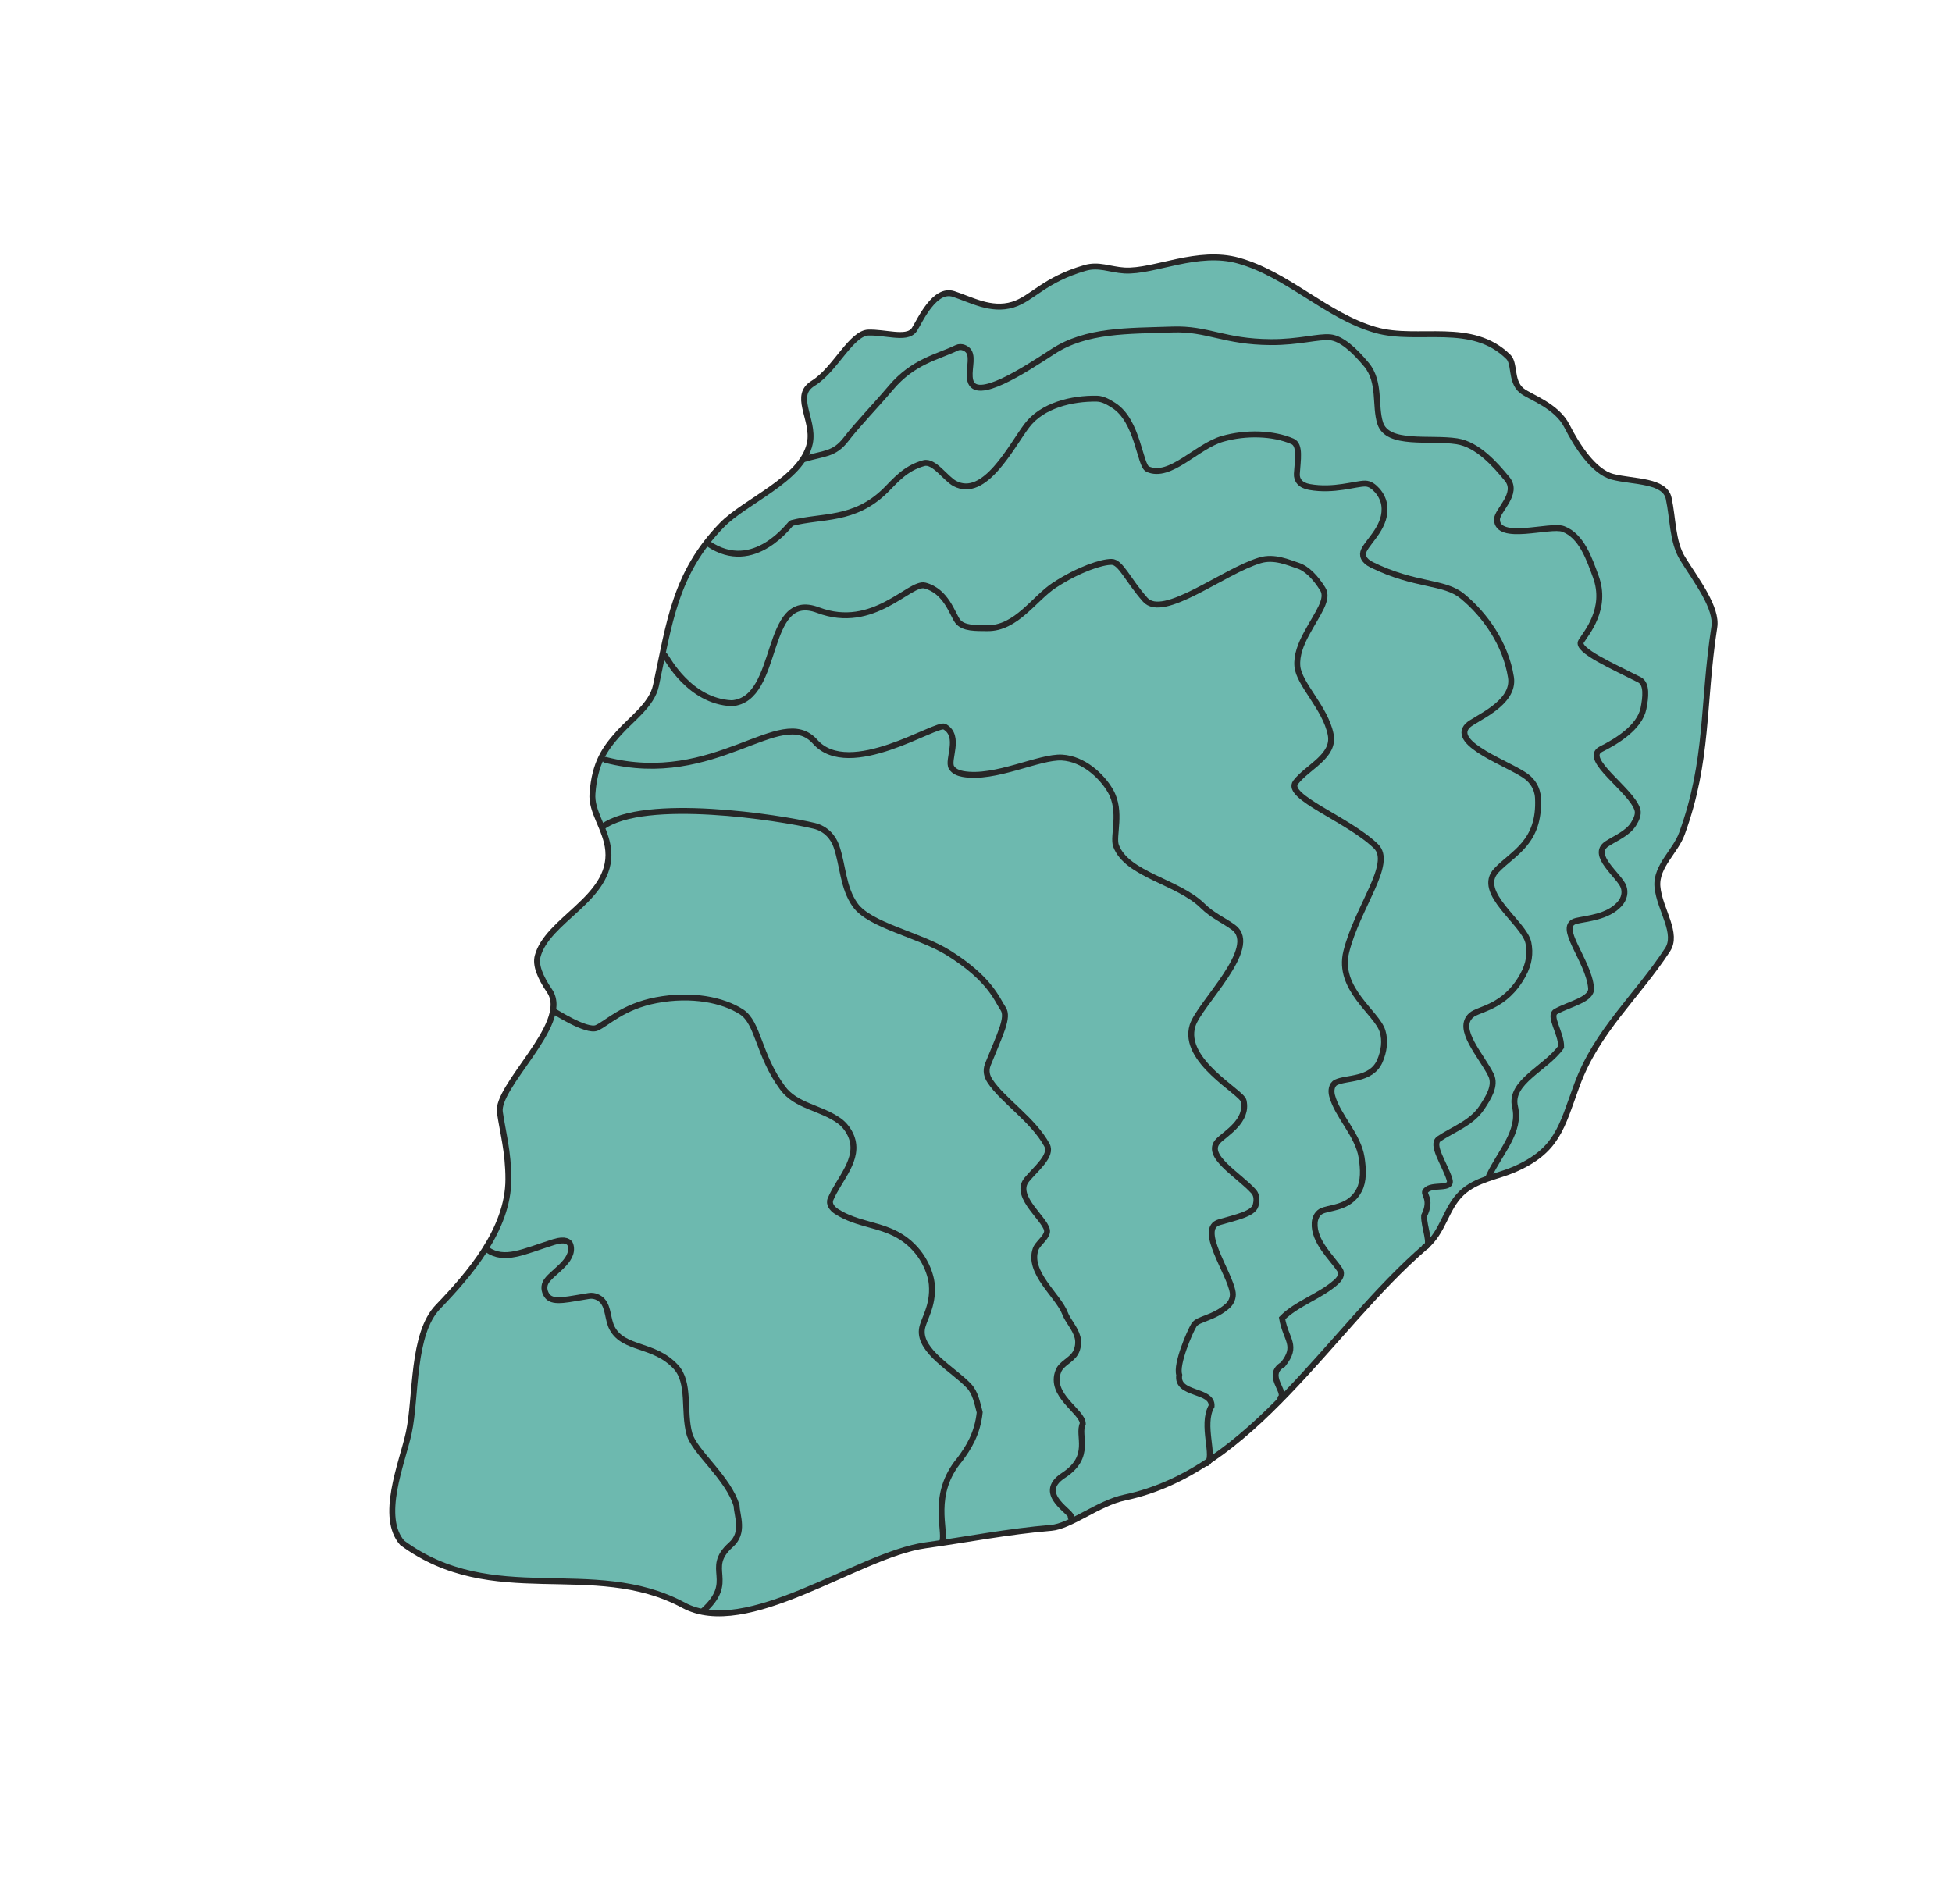 <?xml version="1.0" encoding="UTF-8"?> <svg xmlns="http://www.w3.org/2000/svg" width="495" height="483" viewBox="0 0 495 483" fill="none"><path d="M417.851 122.473C420.72 123.142 422.679 124.214 423.153 126.384C423.715 128.964 423.927 131.601 424.342 134.282C424.747 136.905 425.342 139.495 426.695 141.684C428.432 144.496 430.618 147.56 432.323 150.665C434.031 153.777 435.097 156.669 434.732 159.027C433.206 168.873 432.849 177.371 432.028 185.641C431.206 193.931 429.913 202.083 426.519 211.408C425.691 213.682 424.132 215.65 422.702 217.825C421.315 219.936 420.07 222.231 420.303 224.915C420.432 226.394 420.858 227.896 421.353 229.353C421.601 230.083 421.871 230.815 422.133 231.531C422.396 232.251 422.652 232.957 422.88 233.654C423.807 236.484 424.177 238.894 422.868 240.895C418.977 246.848 414.539 251.919 410.368 257.323C406.216 262.703 402.379 268.354 399.838 275.336C397.887 280.695 396.671 284.797 394.527 288.218C392.423 291.576 389.408 294.283 383.818 296.676C381.673 297.593 379.424 298.169 377.063 299.007C374.765 299.824 372.483 300.858 370.622 302.635C368.557 304.607 367.399 307.122 366.218 309.502C365.018 311.916 363.772 314.251 361.544 316.165L361.543 316.166C355.433 321.415 349.629 327.612 343.864 334.041C338.087 340.482 332.36 347.141 326.358 353.373C314.356 365.837 301.396 376.437 285.226 379.821C281.824 380.533 278.326 382.415 275.133 384.102C273.518 384.956 271.977 385.763 270.524 386.384C269.067 387.007 267.748 387.421 266.578 387.516C255.698 388.407 245.366 390.464 234.702 391.947C230.34 392.553 225.309 394.388 220.01 396.616C214.642 398.874 209.117 401.483 203.464 403.796C197.857 406.091 192.311 408.012 187.157 408.812C182.004 409.613 177.311 409.283 173.354 407.155C161.787 400.938 149.574 401.287 137.543 400.993C125.489 400.699 113.528 399.772 101.997 391.325C99.183 388.101 99.07 383.194 99.994 377.919C100.453 375.294 101.157 372.643 101.854 370.156C102.547 367.688 103.241 365.354 103.658 363.43C104.16 361.109 104.452 358.36 104.716 355.467C104.982 352.559 105.221 349.498 105.613 346.493C106.402 340.446 107.791 334.865 111.061 331.468C115.055 327.319 119.507 322.401 122.962 316.954C126.417 311.509 128.911 305.481 128.917 299.118C128.924 292.084 127.483 287.147 126.75 282.054C126.648 281.341 126.79 280.455 127.179 279.388C127.566 278.329 128.175 277.15 128.939 275.875C130.473 273.313 132.551 270.492 134.551 267.577C136.528 264.694 138.421 261.73 139.484 258.983C140.542 256.249 140.851 253.528 139.341 251.309C138.149 249.558 137.241 247.917 136.712 246.422C136.183 244.926 136.053 243.63 136.34 242.534C136.928 240.293 138.334 238.259 140.177 236.26C142.028 234.252 144.236 232.364 146.41 230.342C150.677 226.376 154.805 221.916 154.244 215.712C153.992 212.921 152.834 210.403 151.862 208.085C150.868 205.718 150.062 203.549 150.24 201.25C150.544 197.336 151.327 194.508 152.461 192.175C153.597 189.836 155.104 187.954 156.92 185.938C157.746 185.02 158.668 184.121 159.617 183.203C160.561 182.291 161.533 181.357 162.431 180.398C164.218 178.489 165.799 176.383 166.333 173.903C169.734 158.108 171.12 145.451 183.063 133.168C184.511 131.679 186.477 130.214 188.684 128.7C190.86 127.208 193.312 125.64 195.584 124.026C197.873 122.401 200.067 120.67 201.808 118.774C203.55 116.877 204.875 114.778 205.369 112.413C205.699 110.833 205.533 109.246 205.232 107.75C205.081 107 204.893 106.258 204.709 105.545C204.524 104.825 204.344 104.138 204.201 103.469C203.912 102.121 203.796 100.949 204.05 99.926C204.294 98.943 204.9 98.019 206.233 97.195C207.695 96.292 209.03 95.006 210.271 93.624C211.508 92.245 212.699 90.715 213.828 89.337C214.972 87.94 216.059 86.692 217.141 85.784C218.227 84.874 219.226 84.378 220.194 84.349C222.31 84.284 224.581 84.699 226.722 84.888C227.754 84.979 228.762 85.015 229.624 84.872C230.49 84.728 231.324 84.384 231.846 83.615C232.189 83.11 232.714 82.101 233.317 81.047C233.944 79.951 234.706 78.708 235.591 77.587C237.411 75.282 239.493 73.809 241.816 74.564C242.922 74.923 244.046 75.366 245.227 75.816C246.398 76.263 247.614 76.714 248.861 77.069C251.359 77.78 254.033 78.121 256.838 77.267C258.104 76.882 259.239 76.274 260.377 75.556C261.488 74.856 262.698 73.986 263.989 73.132C266.617 71.394 269.954 69.463 275.151 67.959C276.867 67.462 278.424 67.551 280.026 67.808C281.58 68.057 283.33 68.505 285.123 68.609C287.056 68.722 289.202 68.418 291.454 67.971C293.661 67.532 296.181 66.907 298.616 66.4C303.615 65.359 308.901 64.667 314.047 66.101C320.248 67.829 325.78 71.281 331.367 74.805C336.918 78.307 342.532 81.886 348.776 83.684C351.525 84.476 354.454 84.703 357.41 84.76C358.889 84.789 360.388 84.775 361.879 84.766C363.374 84.757 364.862 84.751 366.341 84.796C372.255 84.976 377.873 85.955 382.501 90.521C382.867 90.882 383.114 91.385 383.299 92.044C383.487 92.713 383.589 93.457 383.723 94.29C383.977 95.872 384.33 97.792 385.86 99.051C386.402 99.497 387.274 99.965 388.216 100.463C389.191 100.98 390.311 101.563 391.458 102.266C393.758 103.676 396.065 105.511 397.348 108.054C398.667 110.668 400.378 113.556 402.327 115.946C404.257 118.313 406.509 120.299 408.935 120.931C410.283 121.283 411.828 121.504 413.357 121.718C414.904 121.934 416.443 122.145 417.851 122.473Z" fill="#6DB9AF" stroke="#272727" stroke-width="1.5" stroke-linecap="round"></path><path d="M123.534 316.949C127.997 320 132.688 317.456 140.457 315.02C143.359 314.11 144.438 314.964 144.667 315.767C145.855 319.941 139.528 322.826 138.323 325.379C137.748 326.598 138.156 327.994 138.891 328.838C140.426 330.602 144.368 329.451 149.413 328.689C150.718 328.492 152.013 329.1 152.765 329.93C154.335 331.662 154.07 334.739 155.248 336.912C158.222 342.403 165.801 340.699 171.366 346.673C175.101 350.682 173.223 357.951 174.838 363.722C176.108 368.26 184.781 374.928 186.793 381.926C186.894 384.556 188.828 388.728 185.345 391.821C178.37 398.015 186.974 400.895 178.15 408.731" stroke="#272727" stroke-width="1.5" stroke-linecap="round"></path><path d="M140.732 256.67C140.487 256.395 148.734 261.842 151.328 260.704C153.922 259.566 157.955 255.275 166.48 253.674C175.398 251.998 183.327 253.607 188.025 256.641C192.343 259.429 192.257 267.523 198.444 275.925C201.908 280.629 208.026 280.85 212.822 284.288C214.193 285.271 215.298 286.791 215.88 288.278C218.135 294.031 212.773 299.017 210.614 304.146C210.1 305.366 210.985 306.535 212.121 307.27C217.448 310.712 223.366 310.443 228.564 313.762C234.158 317.335 236.061 323.027 236.291 325.795C236.762 331.446 234.056 334.747 233.774 337.225C233.145 342.77 241.701 347.3 245.676 351.483C247.38 353.276 247.794 355.823 248.441 358.221C247.862 363.72 245.553 367.261 243.412 370.153C235.947 379.033 239.929 388.113 238.954 390.975" stroke="#272727" stroke-width="1.5" stroke-linecap="round"></path><path d="M152.805 209.71C163.479 201.984 197.829 207.379 206.475 209.463C209.45 210.18 211.314 212.378 212.098 214.654C213.812 219.628 213.714 225.133 216.862 229.543C220.611 234.793 233.211 237.087 240.595 241.728C251.158 248.366 252.805 253.514 254.376 255.837C255.862 258.034 253.63 262.229 250.533 269.934C249.833 271.674 250.334 273.084 251.054 274.188C254.239 279.075 262.014 284.021 265.485 290.431C266.93 293.098 262.65 296.451 260.379 299.205C256.722 303.641 266.049 309.81 265.5 312.532C265.187 314.088 263.12 315.406 262.621 316.832C260.548 322.758 268.351 328.613 270.056 333.067C270.853 335.15 272.602 336.773 273.249 339.172C273.599 340.468 273.347 342.058 272.764 343.089C271.672 345.025 269.187 345.782 268.41 347.701C265.911 353.876 274.505 357.929 274.586 361.083C273.11 364.144 277.075 369.399 269.668 374.222C262.261 379.046 272.647 383.851 271.514 384.858" stroke="#272727" stroke-width="1.5" stroke-linecap="round"></path><path d="M153.502 192.724C181.555 199.96 198.008 178.336 206.714 188.14C215.42 197.944 237.506 183.157 239.54 184.324C243.741 186.733 240.101 192.775 241.298 194.685C241.892 195.634 243.044 196.107 244.22 196.314C252.314 197.746 263.552 191.814 269.325 192.148C274.638 192.456 279.317 196.68 281.597 200.623C284.589 205.798 282.104 212.102 283.007 214.519C285.757 221.886 298.762 223.611 304.976 229.761C307.517 232.276 310.55 233.529 312.816 235.234C319.587 240.327 304.069 254.692 302.409 260.13C299.673 269.091 314.827 276.925 315.352 279.186C316.541 284.307 310.799 287.475 308.976 289.333C305.247 293.132 314.086 297.923 317.923 302.227C318.828 303.242 318.7 304.764 318.382 305.806C317.765 307.826 313.763 308.701 309.198 310.005C303.607 311.602 311.838 322.778 312.601 327.824C312.798 329.129 312.19 330.424 311.36 331.176C307.78 334.419 303.8 334.417 302.779 336.061C301.725 337.759 298.148 346.043 299.043 348.721C298.216 353.94 307.498 352.318 307.242 356.637C304.481 361.427 308.291 369.656 306.073 371.119" stroke="#272727" stroke-width="1.5" stroke-linecap="round"></path><path d="M168.687 166.381C169.175 166.931 174.815 177.89 185.568 178.368C198.149 177.448 193.381 149.431 207.456 154.75C221.531 160.068 230.671 147.503 234.546 148.511C239.95 149.916 241.507 155.763 242.841 157.551C244.279 159.477 247.604 159.289 250.357 159.326C257.747 159.426 262.25 151.752 267.442 148.386C273.63 144.374 279.382 142.5 281.875 142.514C284.197 142.526 285.954 147.065 290.38 152.083C294.953 157.267 310.203 144.904 319.516 142.118C323.149 141.031 326.729 142.672 329.175 143.472C331.466 144.222 333.606 146.49 335.409 149.351C337.053 151.96 334.155 155.465 331.339 160.685C329.864 163.419 328.767 166.195 328.993 168.967C329.364 173.512 336.092 179.495 337.444 186.304C338.534 191.794 331.57 194.507 328.572 198.414C325.754 202.087 341.758 207.724 348.899 214.608C353.466 219.011 344.243 229.956 341.403 241.374C339.046 250.85 349.168 256.847 350.598 261.545C351.346 264.005 350.959 266.701 349.899 269.132C347.739 274.086 341.376 273.244 338.801 274.531C337.63 275.117 337.478 276.675 337.793 277.885C339.124 283.002 344.407 287.867 345.283 293.586C345.75 296.629 345.853 299.548 344.671 301.841C342.166 306.705 336.789 306.121 334.879 307.318C333.93 307.913 333.457 309.065 333.387 310.119C333.065 314.935 337.837 319.065 339.766 322.068C340.539 323.272 339.65 324.429 338.816 325.176C334.859 328.725 328.768 330.634 325.114 334.356C326.085 339.946 329.208 341.223 325.343 346.075C320.711 348.768 326.401 353.068 324.701 354.578" stroke="#272727" stroke-width="1.5" stroke-linecap="round"></path><path d="M179.662 137.931C191.285 145.753 200.336 132.779 200.717 132.679C208.397 130.668 216.574 132.232 224.536 124.409C226.964 122.023 229.479 118.775 234.277 117.465C236.859 116.76 239.805 121.408 242.124 122.635C249.709 126.648 256.389 113.268 260.381 107.979C264.303 102.784 271.828 101.018 278.144 101.117C279.749 101.142 281.236 102.081 282.389 102.809C288.623 106.743 288.994 118.067 291.035 118.981C296.736 121.535 303.452 113.171 310.035 111.304C315.96 109.623 322.862 109.823 327.763 111.945C329.83 112.84 329.073 116.75 328.867 120.152C328.77 121.757 329.73 123.096 332.061 123.514C338.235 124.622 343.704 122.638 346.197 122.652C347.394 122.658 348.385 123.429 349.255 124.4C350.125 125.371 350.826 126.715 351.019 128.048C351.788 133.353 347.081 137.03 345.876 139.582C345.301 140.801 345.709 142.197 347.864 143.256C358.975 148.717 366.16 147.372 370.815 151.196C376.594 155.944 381.807 163.281 383.158 171.775C384.228 178.502 373.868 182.297 372.182 184.032C367.653 188.695 383.149 193.89 387.169 197.025C388.496 198.059 389.886 199.799 390.014 202.435C390.561 213.722 383.698 216.291 379.475 220.764C374.153 226.401 386.558 234.077 387.58 239.138C388.109 241.757 387.799 244.419 386.19 247.339C381.612 255.643 375.034 255.77 373.089 257.489C369.137 260.984 375.617 267.636 378.09 272.644C379.435 275.367 377.363 278.529 375.776 280.929C373.177 284.86 368.488 286.424 364.912 288.84C362.741 290.306 366.356 295.232 367.574 299.113C368.48 301.999 363.119 300.09 361.567 301.967C360.596 302.837 363.308 303.928 361.138 308.352C361.018 311.222 363.23 316.039 361.343 316.195" stroke="#272727" stroke-width="1.5" stroke-linecap="round"></path><path d="M203.845 116.456C208.92 114.93 211.528 115.341 214.534 111.435C217.5 107.581 221.713 103.317 225.96 98.308C231.625 91.628 237.733 90.581 242.604 88.23C243.818 87.644 245.22 88.373 245.712 89.187C246.8 90.987 245.429 94.163 246.068 96.569C247.483 101.899 259.599 93.993 267.009 89.164C275.493 83.635 285.956 83.97 297.321 83.578C306.309 83.269 310.309 86.693 322.242 86.773C329.335 86.821 334.342 85.246 337.343 85.554C340.109 85.838 343.343 88.652 346.531 92.52C350.132 96.887 348.575 102.901 350.005 107.339C351.86 113.096 362.531 110.864 369.453 111.922C374.747 112.731 379.226 117.885 382.189 121.482C385.238 125.183 379.619 129.487 379.613 131.72C379.597 137.526 393.077 132.929 396.413 134.169C401.113 135.915 403.073 141.92 404.657 146.213C407.684 154.413 402.251 160.562 400.936 162.713C399.598 164.902 409.289 169.124 415.732 172.411C417.738 173.435 417.316 176.972 416.764 179.698C415.787 184.52 409.837 188.1 406.027 189.993C401.047 192.467 413.81 200.427 415.232 205.393C415.56 206.541 414.963 207.867 414.239 209.016C412.748 211.386 409.695 212.575 407.502 214.015C403.19 216.848 410.685 222.097 411.702 224.912C412.213 226.327 411.925 227.94 410.671 229.322C407.673 232.626 402.442 232.934 399.768 233.557C394.506 234.783 402.844 243.455 403.478 250.597C403.737 253.517 398.273 254.518 394.582 256.529C392.556 257.633 395.958 261.998 395.883 265.537C392.031 270.984 382.704 274.429 384.189 280.709C385.674 286.989 380.409 292.249 377.575 298.273" stroke="#272727" stroke-width="1.5" stroke-linecap="round"></path></svg> 